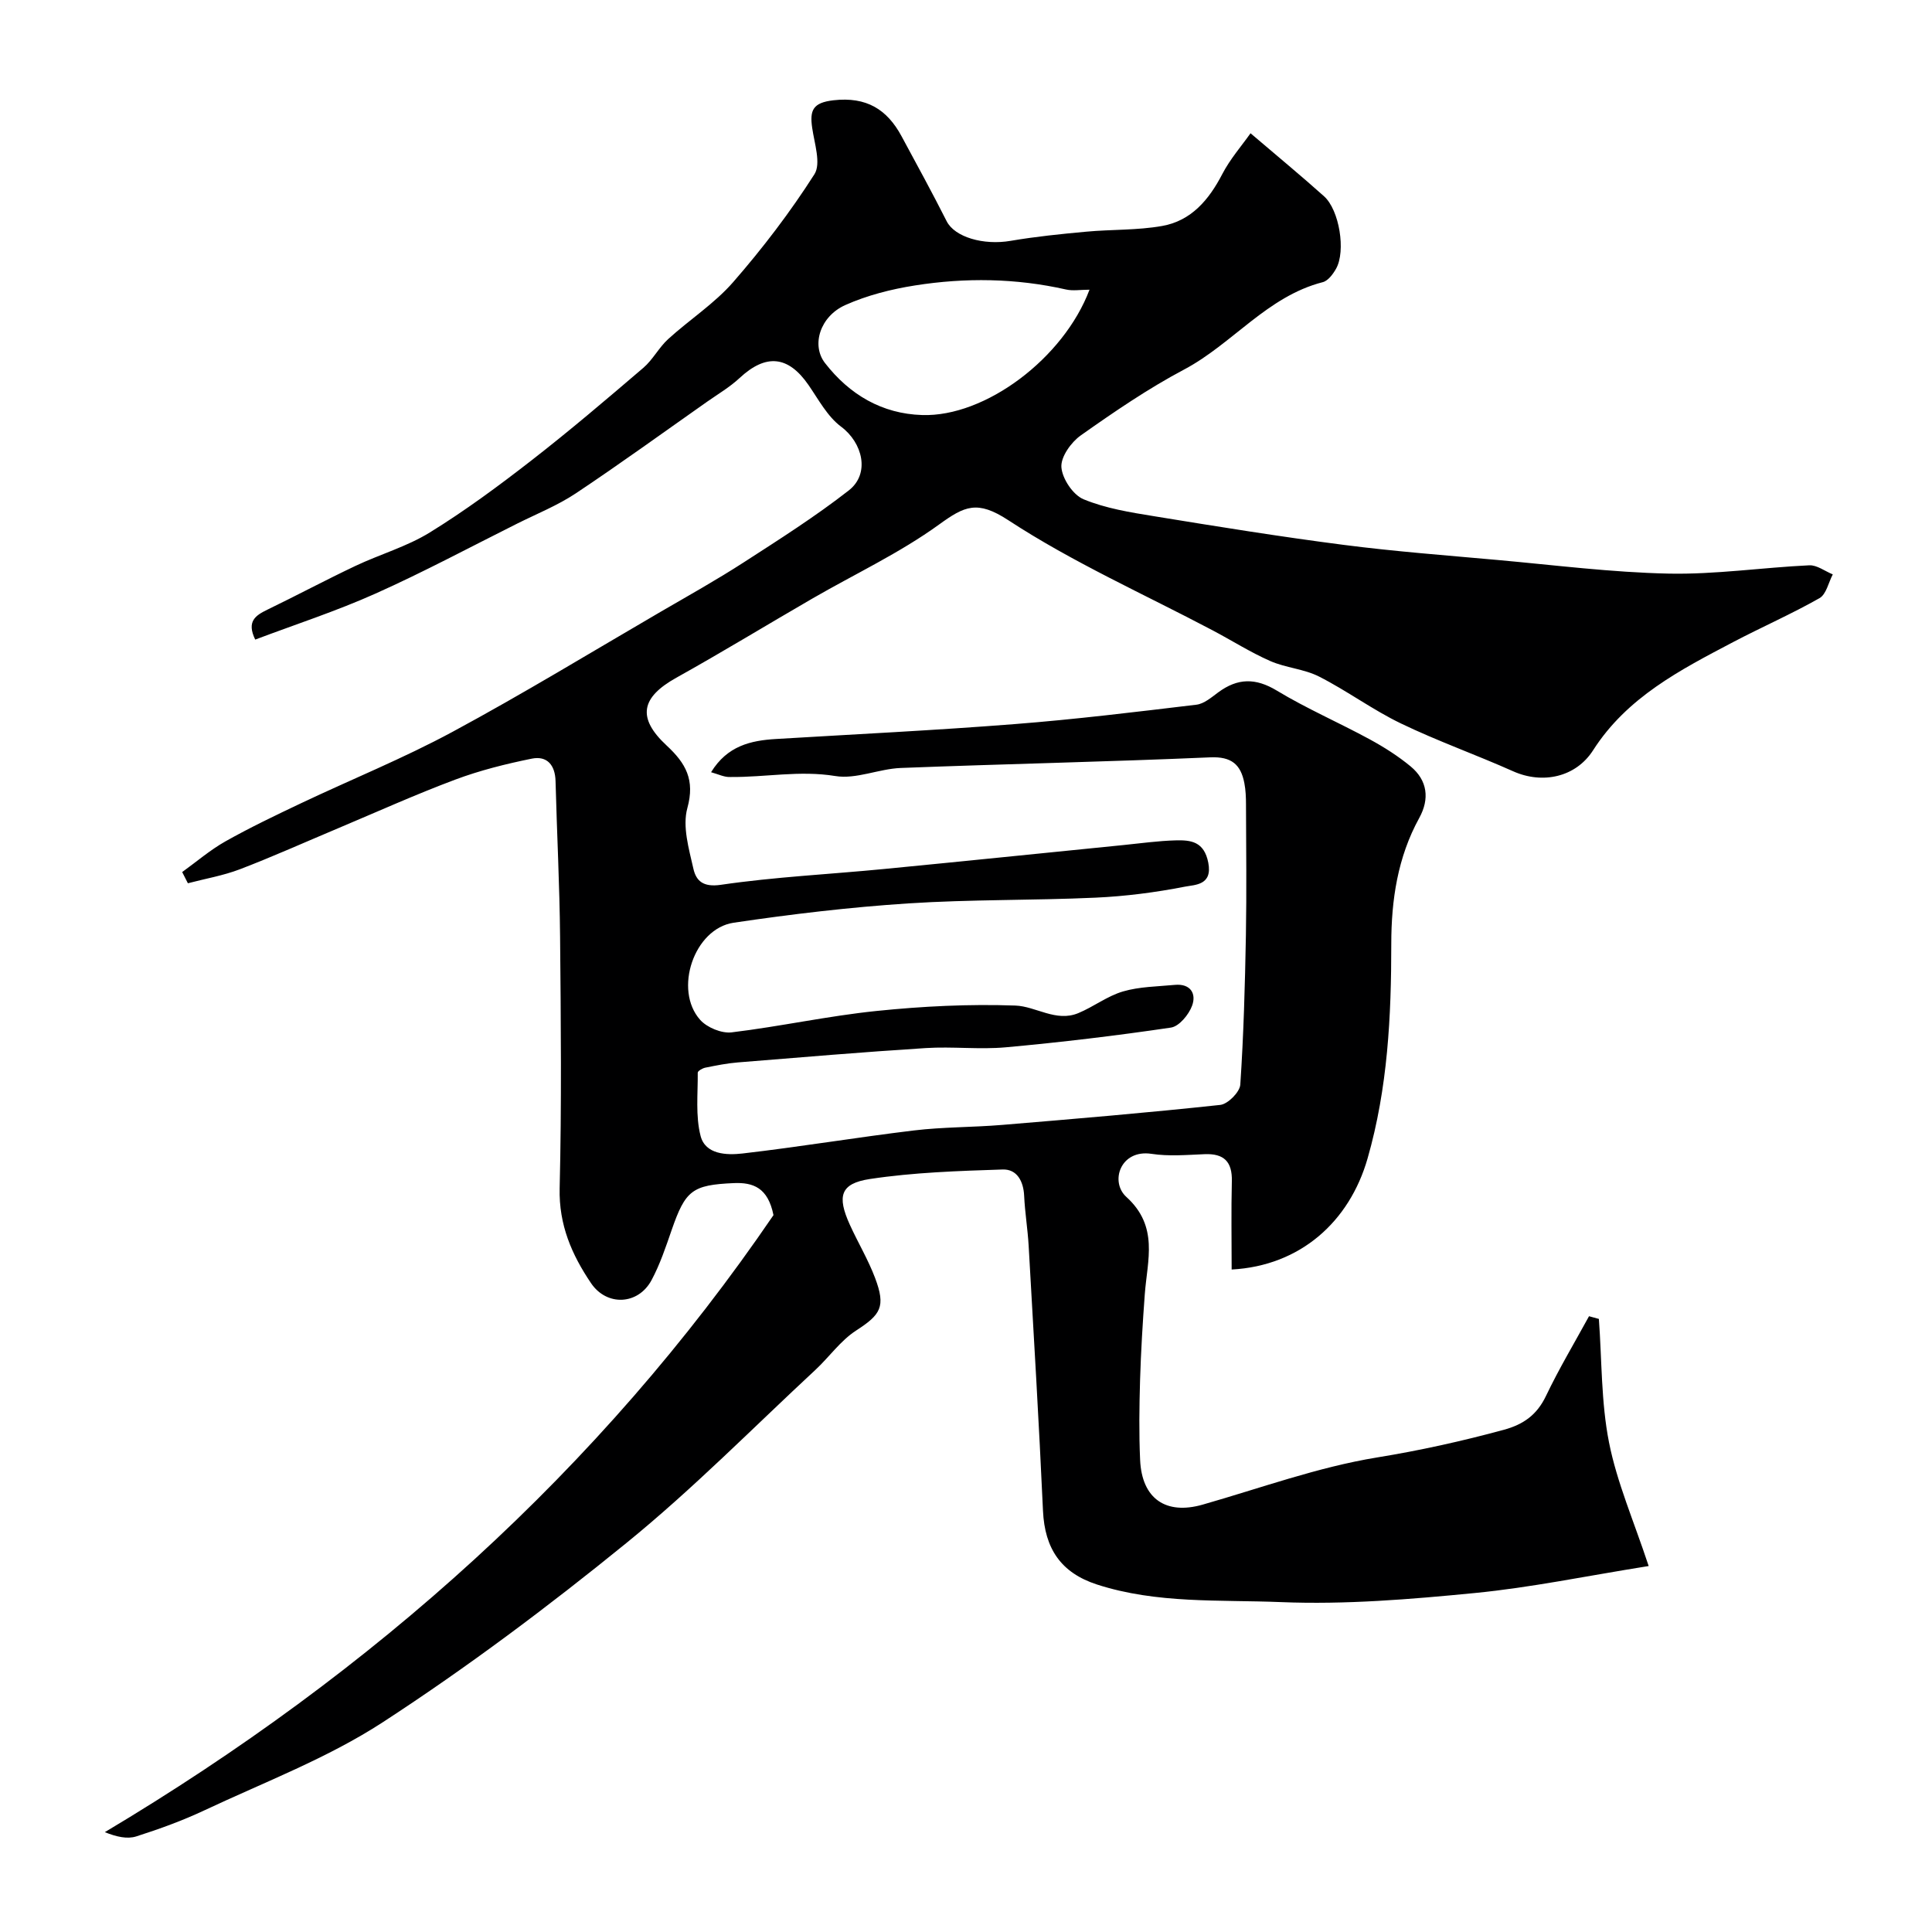 <svg enable-background="new 0 0 400 400" viewBox="0 0 400 400" xmlns="http://www.w3.org/2000/svg"><path d="m147.22 159.88c3.36-5.47 8.21-6.57 13.45-6.88 16.46-.99 32.93-1.79 49.36-3.08 12.59-.98 25.14-2.52 37.68-4.02 1.59-.19 3.12-1.53 4.52-2.56 4-2.95 7.7-3.03 12.12-.36 6.17 3.73 12.85 6.62 19.2 10.07 2.98 1.62 5.9 3.47 8.51 5.63 3.5 2.9 3.95 6.73 1.78 10.67-4.48 8.14-5.79 17.01-5.79 26.06 0 15.01-.72 29.82-4.91 44.44-3.75 13.08-13.93 22.23-28.14 22.99 0-6.1-.11-12.19.04-18.28.1-4.05-1.63-5.77-5.65-5.6-3.66.15-7.4.48-10.98-.07-6.44-.98-8.67 5.78-5.21 8.92 6.74 6.12 4.35 13.07 3.82 20.09-.44 5.92-.8 11.86-.98 17.79-.16 5.52-.24 11.07.01 16.58.36 8.04 5.34 11.42 12.94 9.25 12.01-3.43 23.87-7.77 36.12-9.77 8.91-1.45 17.56-3.37 26.22-5.72 4.09-1.11 6.88-3.1 8.75-7.02 2.69-5.63 5.91-11.01 8.91-16.5.68.19 1.36.37 2.04.56.63 8.54.45 17.23 2.1 25.57 1.64 8.29 5.11 16.21 8.21 25.59-12.92 2.06-24.41 4.46-36.02 5.59-13.31 1.3-26.76 2.42-40.08 1.88-12.71-.52-25.71.38-38.14-3.65-7.44-2.42-10.8-7.42-11.16-15.25-.83-18.31-1.93-36.61-2.97-54.91-.2-3.44-.77-6.86-.93-10.3-.14-3.05-1.5-5.55-4.44-5.46-9.19.3-18.44.6-27.5 1.97-6.14.93-6.83 3.56-4.15 9.47 1.68 3.7 3.79 7.21 5.22 11 2.27 6.01 1.18 7.6-3.96 10.93-3.2 2.08-5.53 5.46-8.38 8.11-12.97 12.04-25.43 24.71-39.14 35.85-16.18 13.16-32.95 25.73-50.42 37.1-11.43 7.44-24.51 12.4-36.95 18.25-4.55 2.14-9.32 3.87-14.11 5.4-1.86.59-4.06.1-6.51-.88 55.59-33.15 102.5-75.04 138.44-127.75-1.14-5.69-4.2-6.81-8.25-6.63-8.56.38-9.98 1.49-12.82 9.68-1.22 3.53-2.42 7.13-4.17 10.4-2.77 5.17-9.27 5.46-12.53.64-3.99-5.9-6.68-12.08-6.5-19.65.42-17.32.25-34.66.09-51.99-.1-10.77-.66-21.53-.94-32.3-.08-3.34-1.76-5.3-4.92-4.66-5.37 1.09-10.75 2.43-15.87 4.35-8.2 3.07-16.2 6.68-24.27 10.08-6.76 2.84-13.45 5.85-20.29 8.47-3.45 1.32-7.17 1.95-10.77 2.9-.39-.77-.79-1.54-1.18-2.32 2.98-2.15 5.8-4.58 8.98-6.37 5.07-2.85 10.34-5.37 15.61-7.87 10.44-4.95 21.2-9.3 31.36-14.78 14.61-7.88 28.8-16.53 43.15-24.89 5.75-3.34 11.56-6.59 17.15-10.2 7.39-4.77 14.85-9.51 21.77-14.91 4.45-3.48 2.86-9.87-1.61-13.2-2.82-2.1-4.66-5.61-6.74-8.62-4.2-6.08-8.81-6.52-14.26-1.45-2.01 1.87-4.43 3.3-6.7 4.89-9.05 6.36-18.01 12.86-27.21 18.99-3.76 2.5-8.04 4.22-12.11 6.25-9.78 4.89-19.44 10.07-29.42 14.53-8.07 3.61-16.53 6.36-24.85 9.5-1.84-3.79.08-5.01 2.53-6.2 6.09-2.95 12.07-6.14 18.19-9.04 5.1-2.42 10.67-4 15.43-6.94 7.31-4.51 14.27-9.65 21.06-14.93 7.9-6.14 15.53-12.64 23.14-19.15 1.97-1.68 3.22-4.2 5.14-5.95 4.42-4.03 9.59-7.35 13.48-11.82 6.11-7.01 11.8-14.47 16.8-22.3 1.42-2.22 0-6.4-.46-9.64-.52-3.62.13-5.2 4.42-5.69 6.8-.77 11.08 1.86 14.1 7.47 3.15 5.84 6.34 11.66 9.33 17.58 1.65 3.26 7.58 5.03 13.26 4.05 5.16-.88 10.38-1.41 15.6-1.89 5.25-.49 10.61-.27 15.77-1.19 6-1.07 9.66-5.4 12.42-10.72 1.63-3.14 4.03-5.88 5.86-8.47 5.74 4.9 10.57 8.88 15.22 13.05 3.18 2.85 4.54 11.35 2.49 14.99-.63 1.12-1.66 2.51-2.76 2.79-11.51 2.95-18.66 12.76-28.69 18.08-7.46 3.95-14.49 8.76-21.4 13.64-2 1.41-4.17 4.45-4.02 6.58.17 2.39 2.41 5.75 4.59 6.65 4.58 1.89 9.67 2.71 14.62 3.51 13.05 2.13 26.12 4.24 39.23 5.93 10.59 1.37 21.25 2.17 31.88 3.13 11.79 1.06 23.59 2.57 35.4 2.82 9.68.2 19.4-1.26 29.11-1.72 1.6-.08 3.25 1.22 4.88 1.88-.89 1.68-1.35 4.12-2.75 4.92-5.8 3.29-11.94 5.98-17.85 9.08-10.98 5.77-22.01 11.44-29.03 22.42-3.58 5.59-10.47 7.06-16.54 4.35-7.68-3.43-15.65-6.25-23.23-9.9-5.86-2.82-11.16-6.77-16.97-9.72-3.11-1.58-6.9-1.8-10.12-3.22-4.11-1.81-7.94-4.25-11.92-6.35-14.17-7.48-28.93-14.05-42.28-22.79-6.45-4.22-9.07-2.93-14.35.89-8.15 5.9-17.42 10.23-26.17 15.29-9.42 5.45-18.72 11.13-28.23 16.43-7.3 4.07-8.19 8.29-1.99 14.04 3.96 3.68 5.89 7.09 4.28 12.94-1.05 3.81.32 8.45 1.25 12.56.56 2.46 1.96 3.88 5.69 3.33 11.2-1.64 22.57-2.18 33.85-3.28 16.5-1.6 32.99-3.3 49.48-4.95 3.59-.36 7.18-.87 10.79-.97 3.18-.09 5.93.22 6.79 4.61.92 4.72-2.79 4.57-4.81 4.97-6.09 1.19-12.32 2-18.52 2.28-12.92.59-25.89.35-38.79 1.19-12.09.79-24.16 2.22-36.15 4-8.2 1.22-12.47 13.9-6.93 20.11 1.42 1.59 4.44 2.84 6.52 2.59 10.03-1.21 19.95-3.4 29.99-4.43 9.53-.98 19.18-1.46 28.74-1.12 4.26.15 8.42 3.48 13.03 1.57 3.17-1.31 6.01-3.54 9.26-4.49 3.41-1 7.13-1.02 10.72-1.36 3.23-.31 4.52 1.78 3.59 4.31-.68 1.85-2.68 4.28-4.38 4.53-11.34 1.68-22.74 3.04-34.16 4.08-5.48.5-11.07-.19-16.58.16-12.98.82-25.93 1.92-38.9 2.97-2.27.18-4.53.64-6.77 1.09-.59.12-1.57.69-1.56 1.04.04 4.39-.48 8.96.59 13.1 1 3.86 5.41 4 8.66 3.63 11.86-1.37 23.64-3.34 35.49-4.77 6.05-.73 12.2-.64 18.29-1.15 15.06-1.25 30.12-2.52 45.15-4.14 1.58-.17 4.05-2.66 4.15-4.2.69-10.27.97-20.58 1.16-30.88.16-9.03.05-18.07.02-27.1 0-1.49-.06-3-.34-4.45-.74-3.83-2.64-5.52-7.05-5.33-21.36.93-42.73 1.37-64.09 2.2-4.55.18-9.24 2.38-13.54 1.67-7.38-1.21-14.5.27-21.73.2-1.24.07-2.48-.57-4-.99zm78.35-99.9c-1.88 0-3.43.28-4.85-.04-10.39-2.35-20.86-2.49-31.29-.84-4.91.77-9.89 2.04-14.4 4.05-5.26 2.34-7.11 8.32-4.21 12.03 5.06 6.51 11.77 10.5 20.11 10.75 13.06.42 29.29-11.74 34.64-25.95z" fill="#000001"/></svg>